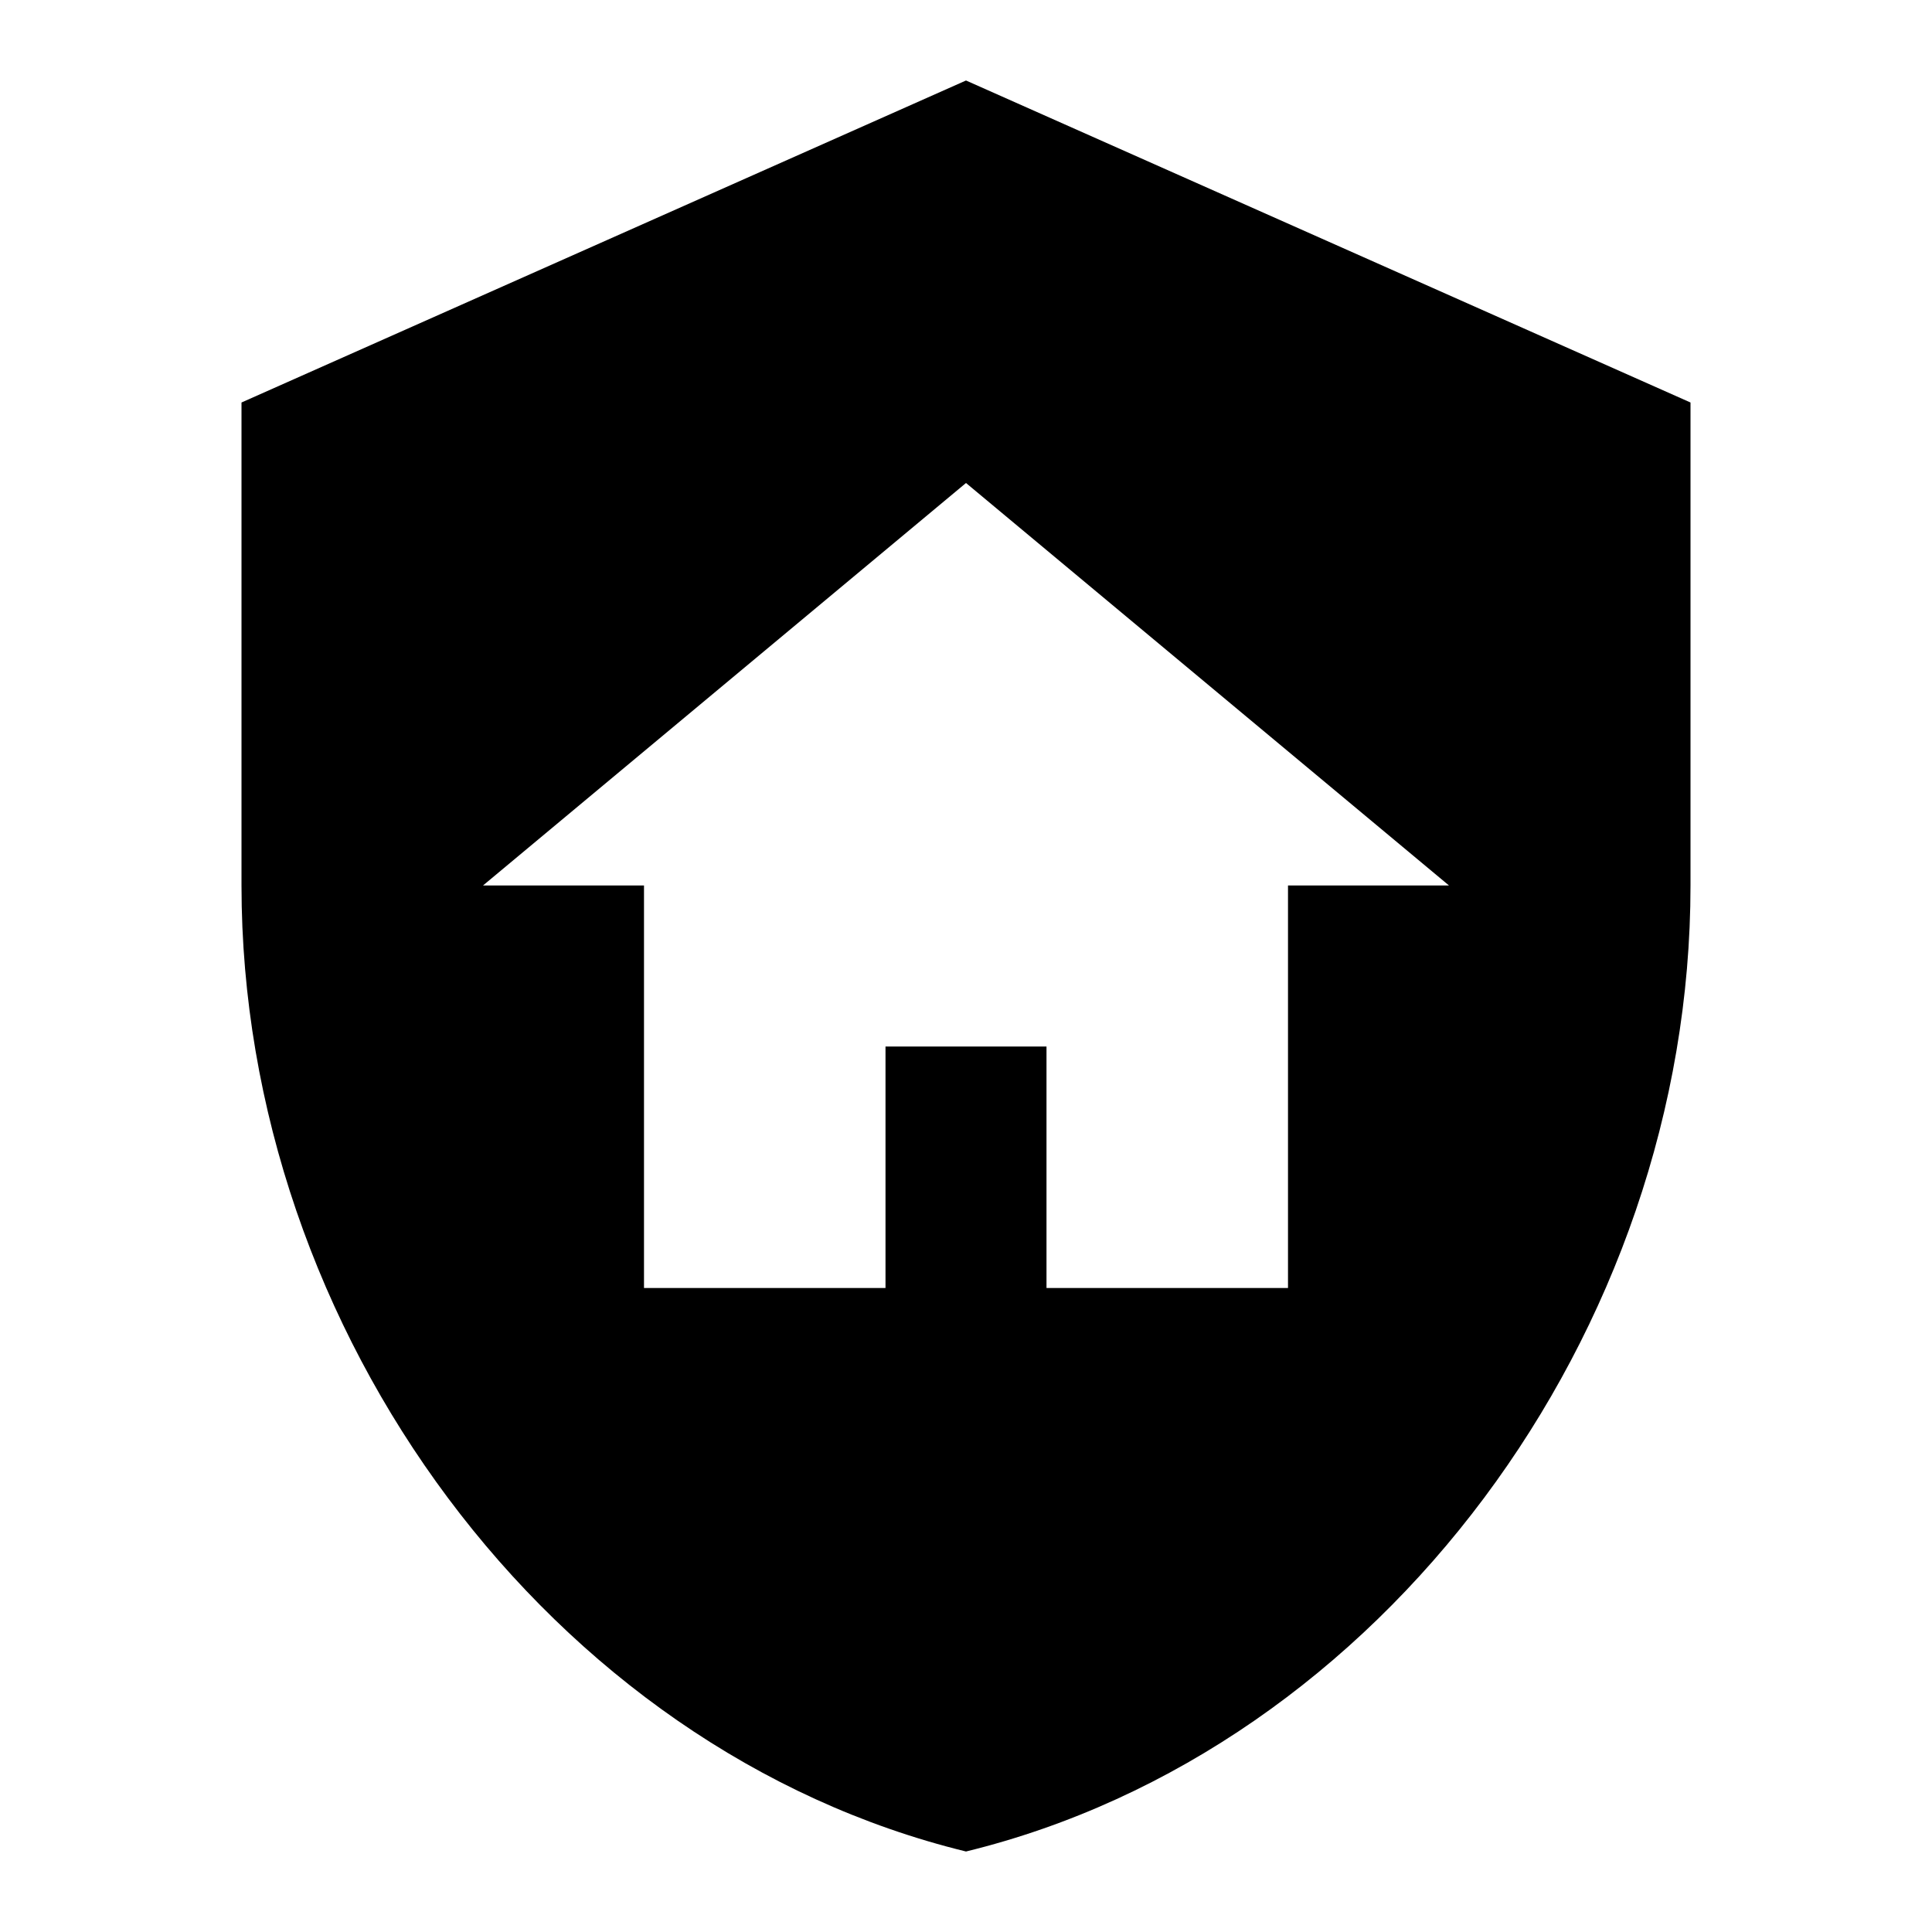 <svg fill="currentColor" xmlns="http://www.w3.org/2000/svg" id="mdi-shield-home" viewBox="0 0 24 24"><path d="M11,13H13V16H16V11H18L12,6L6,11H8V16H11V13M12,1L21,5V11C21,16.55 17.16,21.74 12,23C6.84,21.74 3,16.55 3,11V5L12,1Z" /></svg>